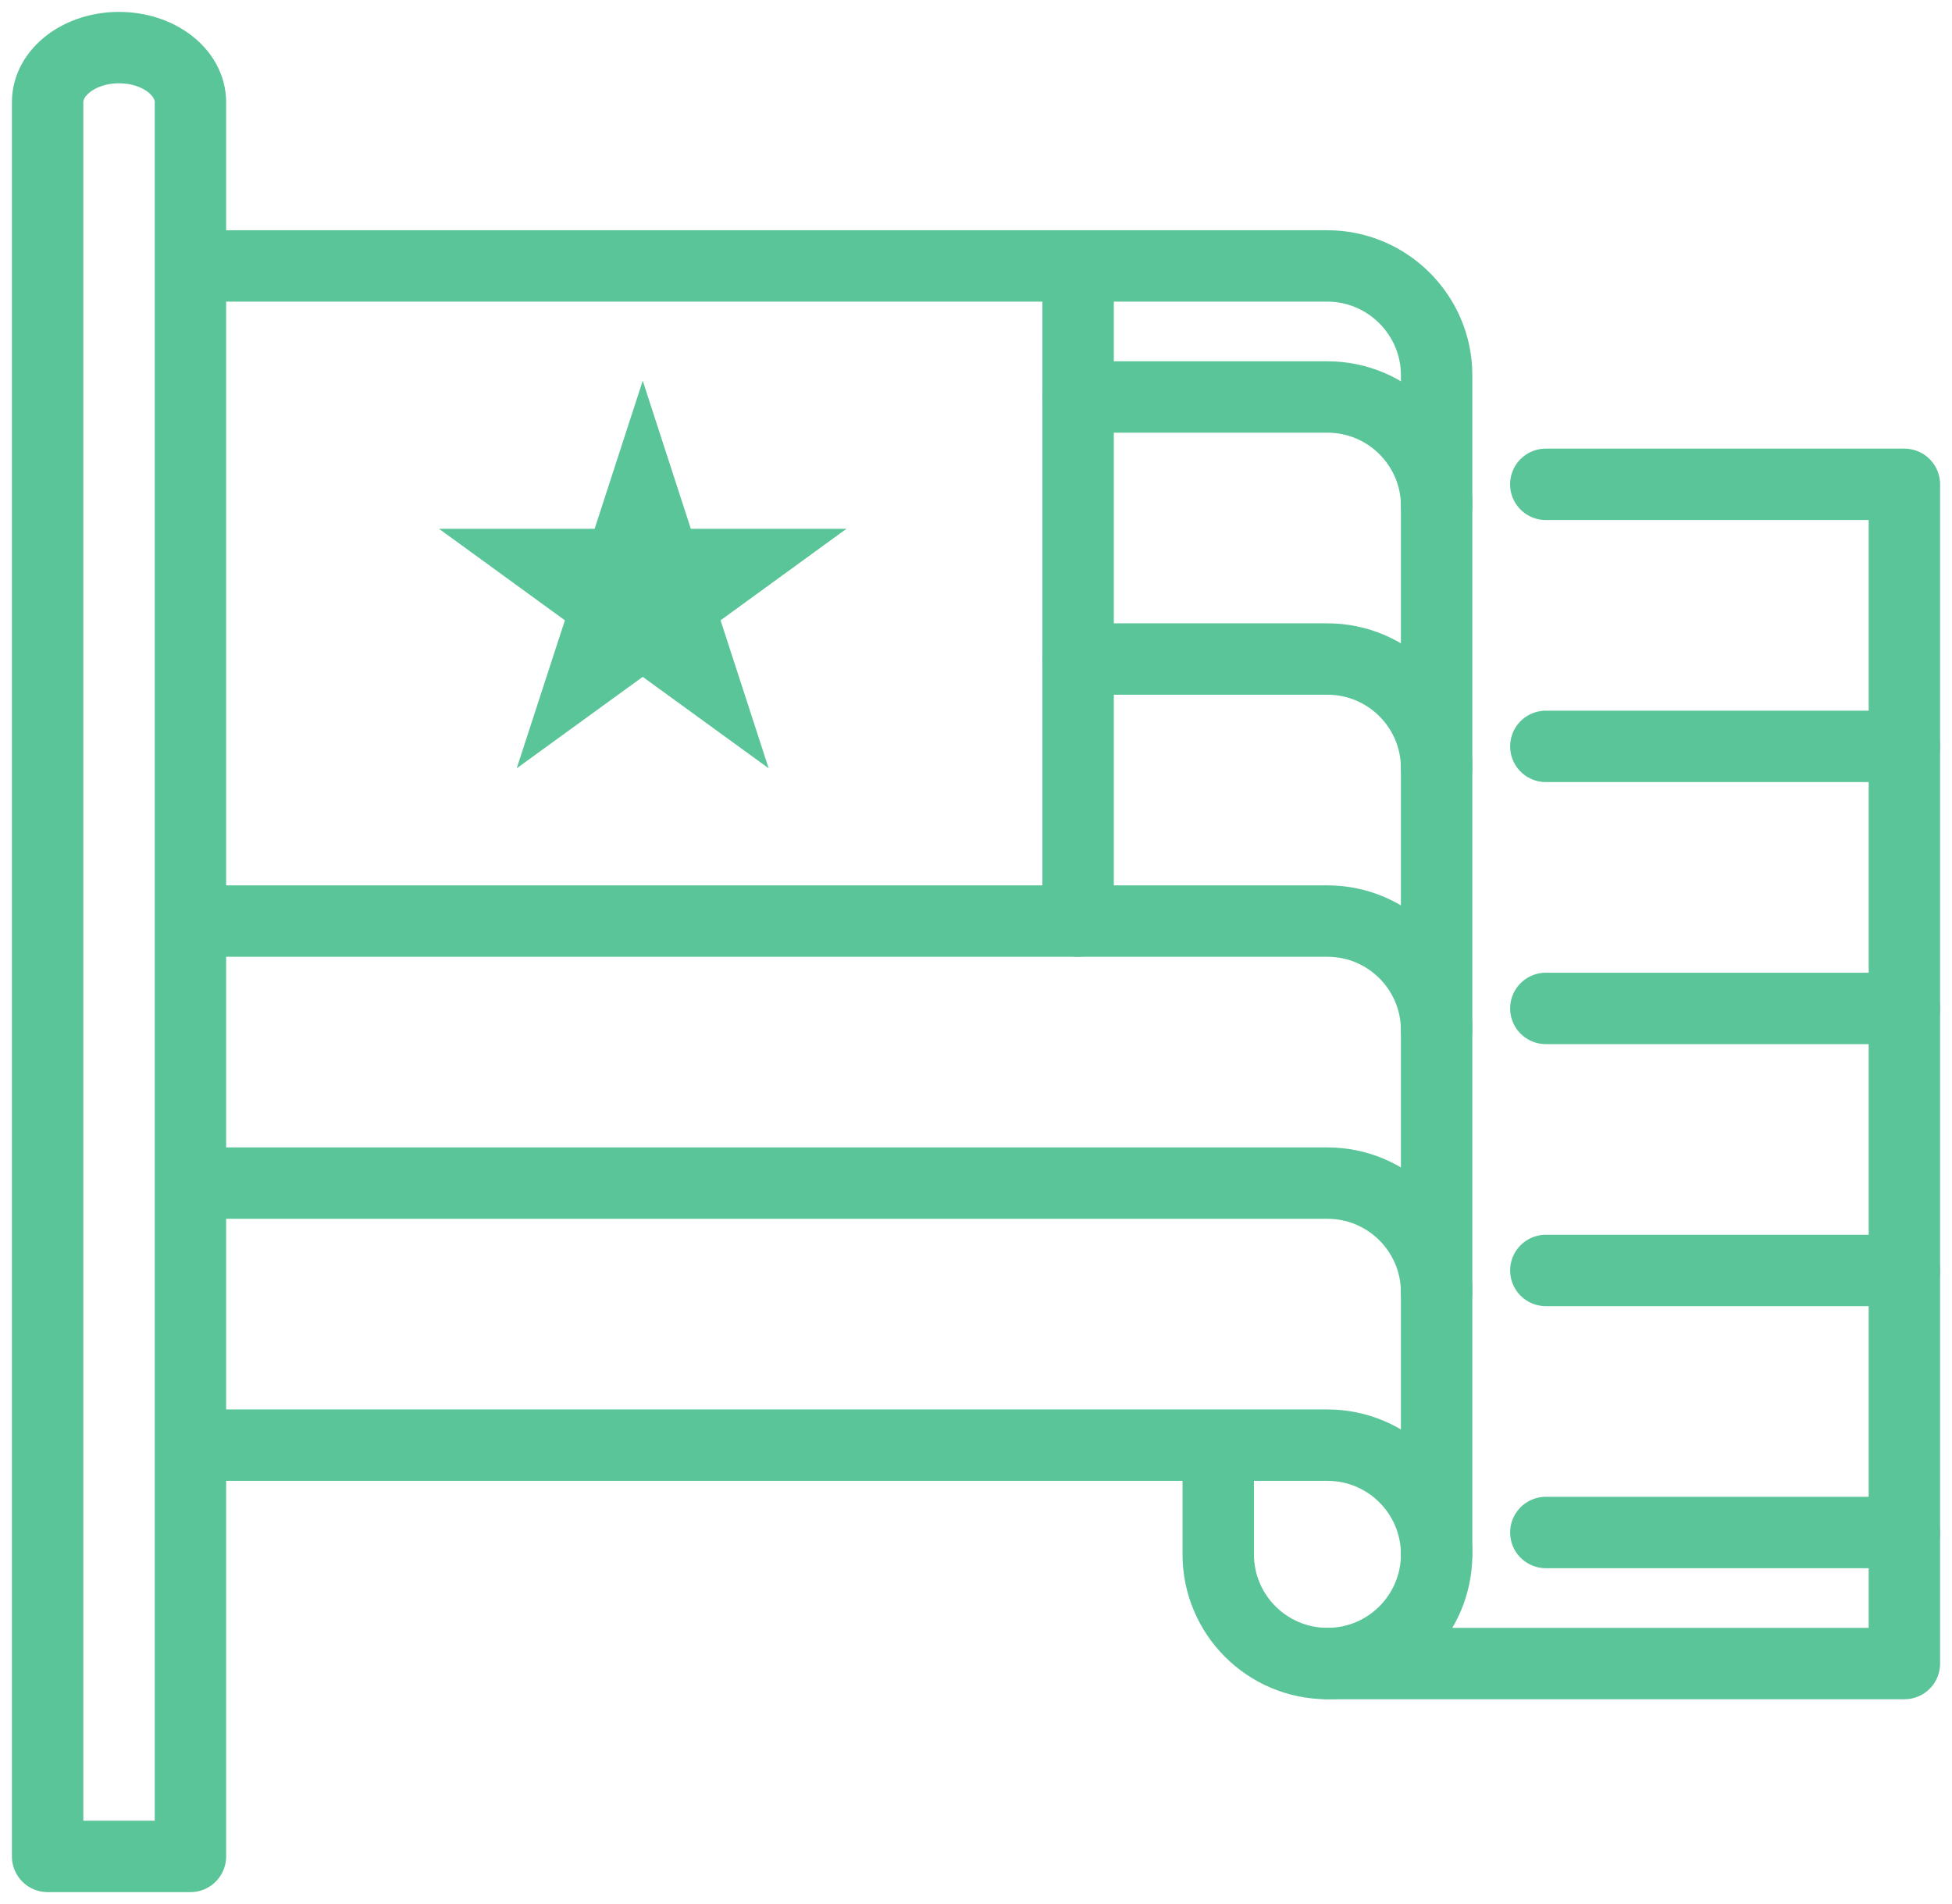 <svg width="41" height="40" viewBox="0 0 41 40" fill="none" xmlns="http://www.w3.org/2000/svg">
<path d="M32.469 32.195H40" stroke="#5AC598" stroke-width="1.5" stroke-miterlimit="10" stroke-linecap="round" stroke-linejoin="round"/>
<path d="M32.469 26.69H40" stroke="#5AC598" stroke-width="1.5" stroke-miterlimit="10" stroke-linecap="round" stroke-linejoin="round"/>
<path d="M32.469 21.185H40" stroke="#5AC598" stroke-width="1.5" stroke-miterlimit="10" stroke-linecap="round" stroke-linejoin="round"/>
<path d="M32.469 15.68H40" stroke="#5AC598" stroke-width="1.5" stroke-miterlimit="10" stroke-linecap="round" stroke-linejoin="round"/>
<path d="M22.645 19.35V5.588" stroke="#5AC598" stroke-width="1.5" stroke-miterlimit="10" stroke-linecap="round" stroke-linejoin="round"/>
<path d="M32.468 10.175H40V34.948H27.881" stroke="#5AC598" stroke-width="1.5" stroke-miterlimit="10" stroke-linecap="round" stroke-linejoin="round"/>
<path d="M4.588 5.587H27.882C29.143 5.587 30.175 6.62 30.175 7.881V32.654" stroke="#5AC598" stroke-width="1.5" stroke-miterlimit="10" stroke-linecap="round" stroke-linejoin="round"/>
<path d="M25.588 30.36V32.654C25.588 33.921 26.615 34.948 27.882 34.948C29.148 34.948 30.175 33.921 30.175 32.654C30.175 31.387 29.148 30.36 27.882 30.36H4.588" stroke="#5AC598" stroke-width="1.5" stroke-miterlimit="10" stroke-linecap="round" stroke-linejoin="round"/>
<path d="M30.175 27.149C30.175 25.882 29.148 24.855 27.882 24.855H4.588" stroke="#5AC598" stroke-width="1.5" stroke-miterlimit="10" stroke-linecap="round" stroke-linejoin="round"/>
<path d="M30.175 21.644C30.175 20.377 29.148 19.35 27.882 19.35H4.588" stroke="#5AC598" stroke-width="1.5" stroke-miterlimit="10" stroke-linecap="round" stroke-linejoin="round"/>
<path d="M30.175 16.139C30.175 14.872 29.148 13.845 27.881 13.845H22.644" stroke="#5AC598" stroke-width="1.5" stroke-miterlimit="10" stroke-linecap="round" stroke-linejoin="round"/>
<path d="M14.035 11.264L14.148 11.609H16.241L14.841 12.627L14.547 12.84L14.659 13.185L15.194 14.832L13.794 13.815L13.5 13.601L13.206 13.815L11.805 14.832L12.341 13.185L12.453 12.84L12.159 12.627L10.759 11.609H12.852L12.965 11.264L13.5 9.617L14.035 11.264Z" fill="#5AC598" stroke="#5AC598"/>
<path d="M30.176 10.634C30.176 9.367 29.149 8.34 27.882 8.34H22.645" stroke="#5AC598" stroke-width="1.5" stroke-miterlimit="10" stroke-linecap="round" stroke-linejoin="round"/>
<path d="M2.5 1C1.672 1 1 1.514 1 2.147V39H4V2.147C4 1.514 3.328 1 2.5 1Z" stroke="#5AC598" stroke-width="1.5" stroke-miterlimit="10" stroke-linecap="round" stroke-linejoin="round"/>
</svg>
